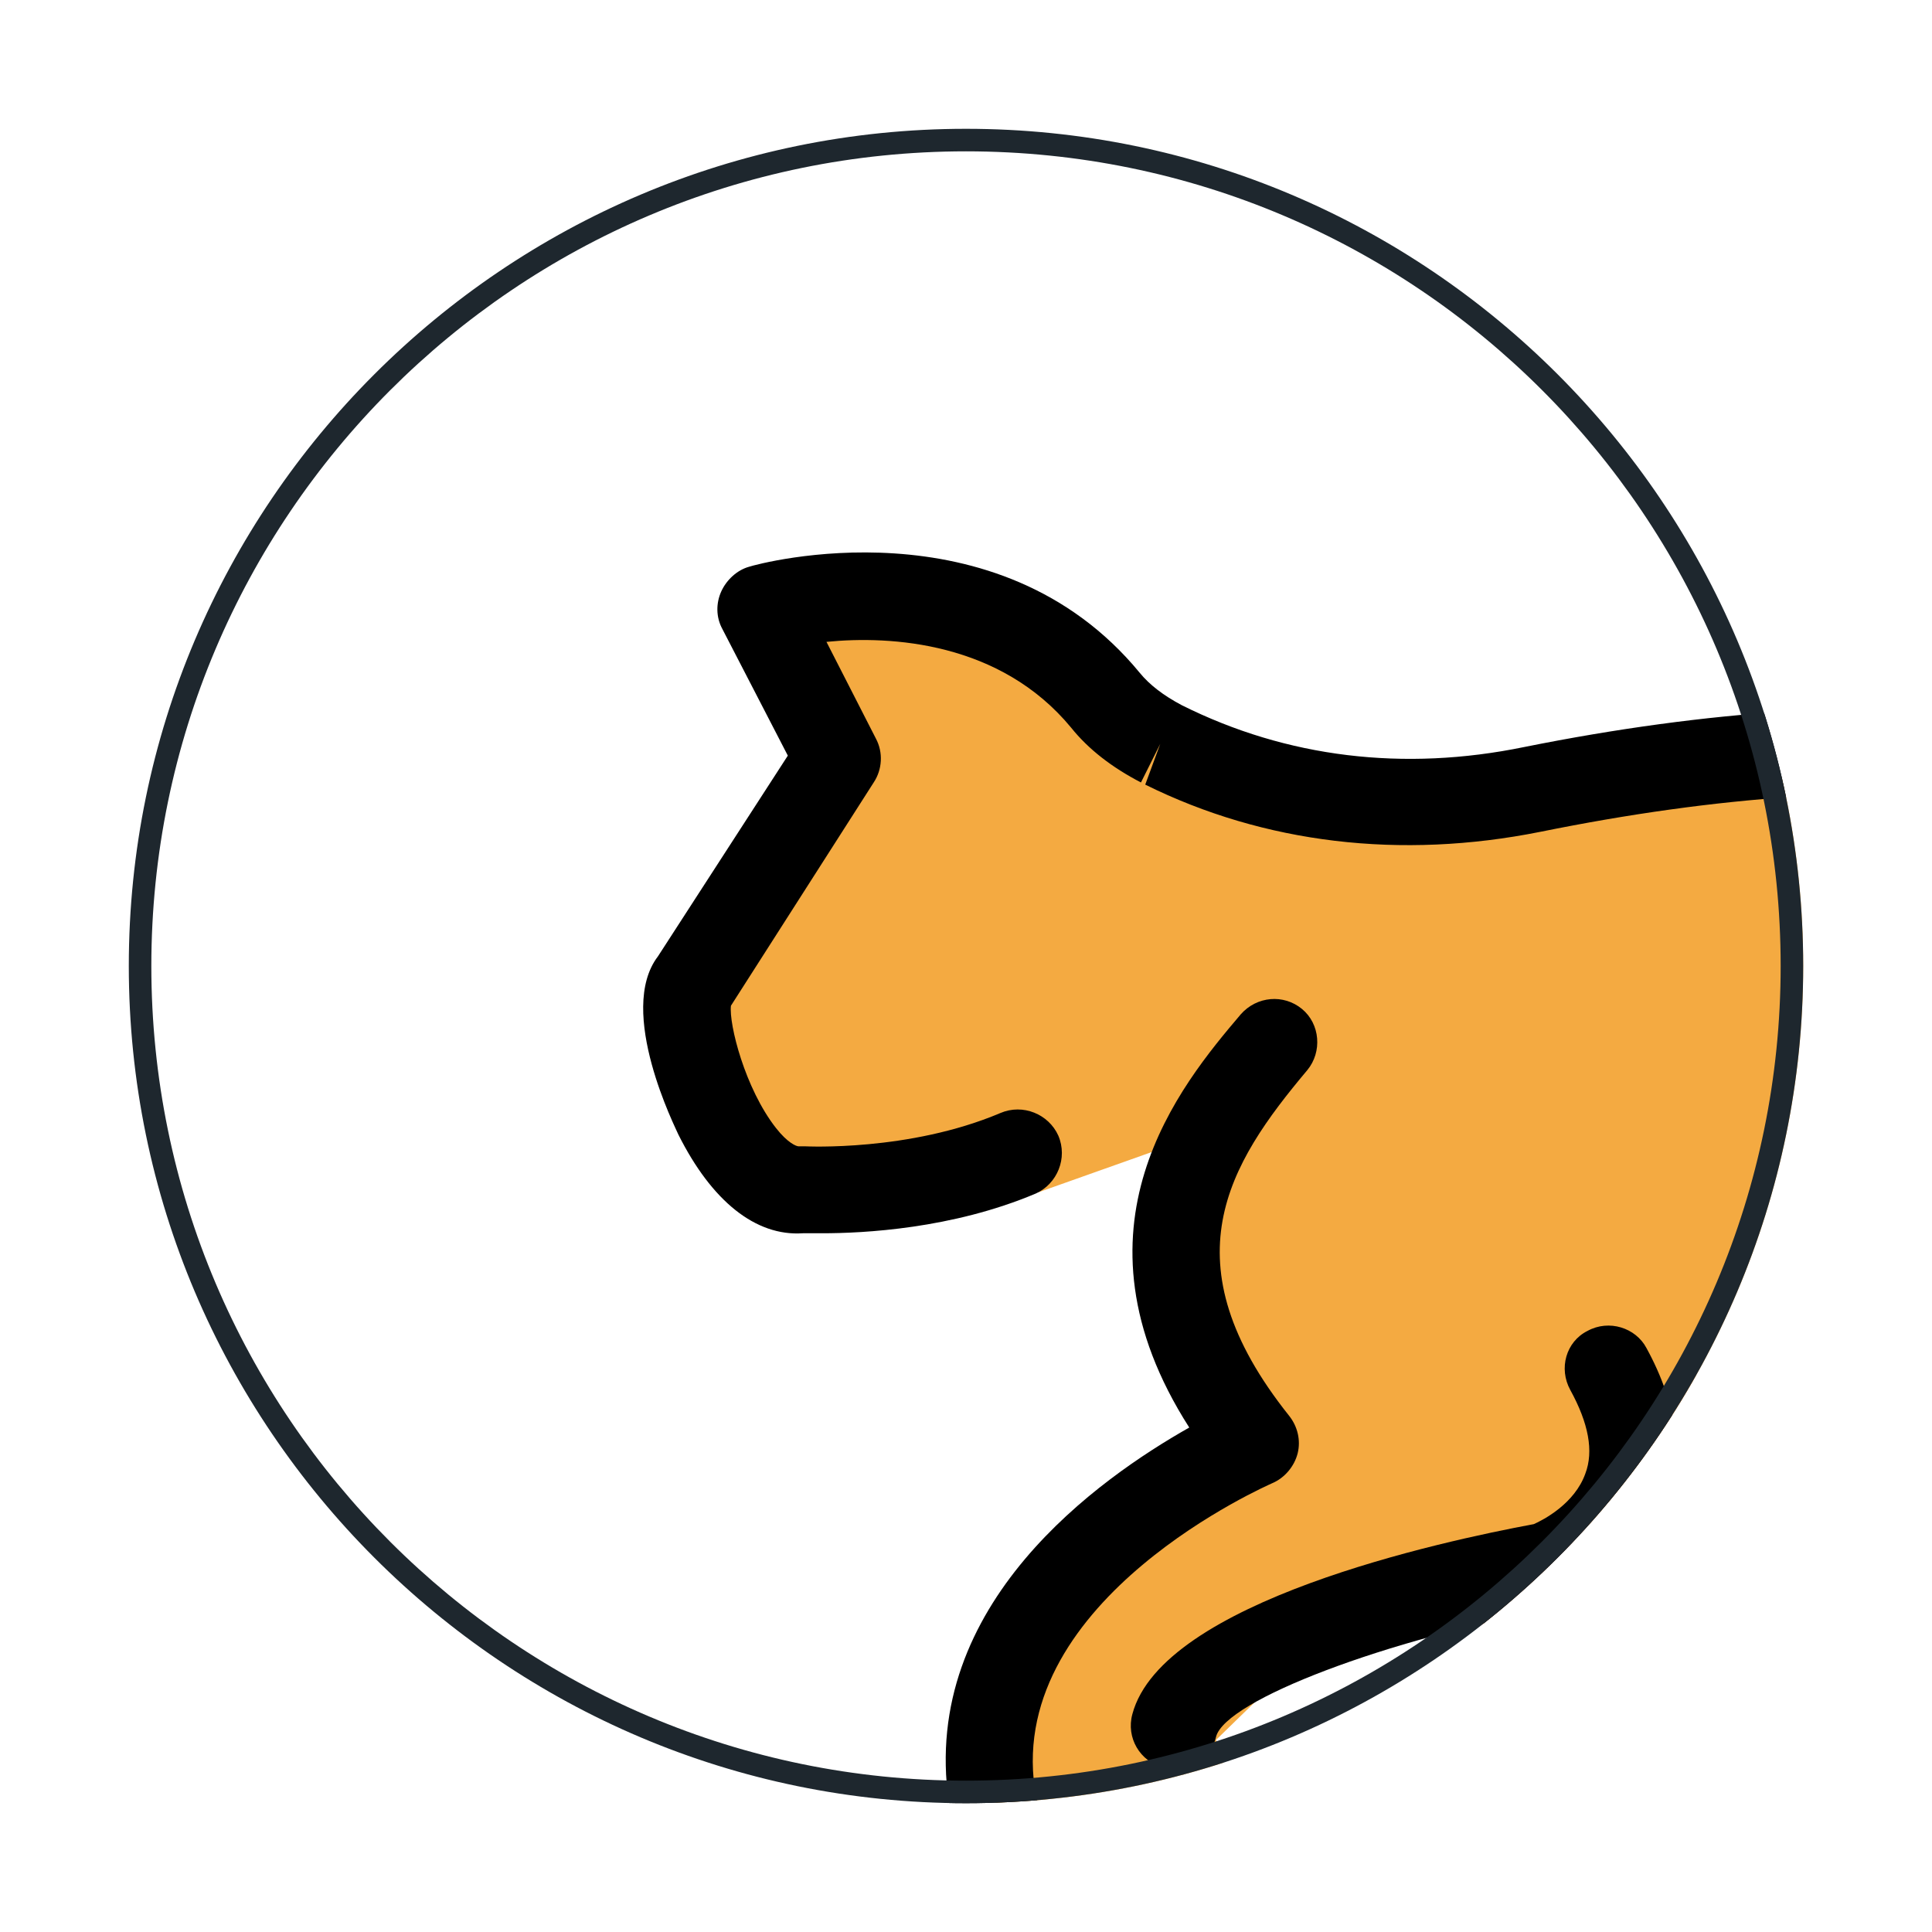 <?xml version="1.0" encoding="utf-8"?>
<!-- Generator: Adobe Illustrator 19.2.0, SVG Export Plug-In . SVG Version: 6.00 Build 0)  -->
<svg version="1.1" id="emoji" xmlns="http://www.w3.org/2000/svg" xmlns:xlink="http://www.w3.org/1999/xlink" x="0px" y="0px"
	 viewBox="0 0 180 180" style="enable-background:new 0 0 180 180;" xml:space="preserve">
<style type="text/css">
	.st0{fill:none;}
	.st1{clip-path:url(#SVGID_2_);}
	.st2{fill:#E27022;}
	.st3{fill:#F4AA41;}
	.st4{fill:#1E272E;}
</style>
<g>
	<circle class="st0" cx="90" cy="90" r="77"/>
	<g>
		<g>
			<defs>
				<path id="SVGID_1_" d="M90,12c-43,0-78,35-78,78s35,78,78,78s78-35,78-78S133,12,90,12z"/>
			</defs>
			<clipPath id="SVGID_2_">
				<use xlink:href="#SVGID_1_"  style="overflow:visible;"/>
			</clipPath>
			<g class="st1">
				<g id="color">
					<path class="st2" d="M236.7,142.6l10.8,11l22.8,5.1l-5.3,16.5l3.1,13.1l9-2.9l10.7-20.3l6.9-22c-15.1-10.8-20-25-26-40
						L236.7,142.6z"/>
					<path class="st2" d="M170.3,140.2l-7.4,11.6l-6.5,30.7l-6.5,7.2l-12-4.4l-1.4-21.4c0,0,2-18.4,4.1-26.7
						c2-8.3,21.7-9.6,21.7-9.6L170.3,140.2L170.3,140.2z"/>
					<path class="st3" d="M251.2,81.1c-0.1-0.1-0.1-0.2-0.2-0.2C251.1,80.9,251.2,81,251.2,81.1z"/>
					<path class="st3" d="M255.1,86.1c-0.4-0.6-0.8-1-1.2-1.5C254.6,85.4,255.1,86.1,255.1,86.1z"/>
					<path class="st3" d="M254,84.6c-0.9-1.2-2.2-2.8-2.7-3.5C251.6,81.6,252.5,82.7,254,84.6z"/>
					<path class="st3" d="M317.9,29.1l-10.3-1.3l-17.5,6.3c-2,12.6-4.9,32.8-4.9,32.8l-16.6,15.6l-26.9,3.7l-23.1-9.9l-63.3-4.7
						l-26.3,5l-25.8-11.2L85.9,53.8l-14.8,3l7.1,13.9L64.7,91.6l3.8,17.3c0,0,18.9,0,28.2,2.2l13.8-4.9c-2.2,9.6,2.8,19.6,6.3,28.3
						c-11.7,5.8-17.9,10.6-21.3,18.9c-1.6,3.8-2.6,13.3-3.2,19l11.4,8.4c0,0,16.1-1.3,9.6-18.7l11.4-11.1c6.1-3.2,18.1-8.9,18.1-8.9
						l59.1,3l11.2,13l-5.4,30.4l10.4-1.1l19.9-26.5v-14.2c0,0,20.2-22.6,24.6-36.2v0.1c0,0,23.7-12.3,32.7-30.7
						c14.7-20.6-2.8-40.7,18.1-33.9c5.3,1.7,11.8-8.9,5.4-15.5C317.8,29.1,318.2,29.5,317.9,29.1L317.9,29.1z"/>
				</g>
				<g id="line">
					<path d="M76.6,114.9c-0.8,0-1.5,0-1.8,0c-4.4,0.3-8.5-3-11.6-9.2c-0.2-0.5-5.8-11.5-1.9-16.6l12.1-18.7l-6.1-11.8
						c-0.6-1.1-0.6-2.4-0.1-3.5s1.5-2,2.6-2.3c0.9-0.3,23.1-6.3,36.4,9.9c0.9,1.1,2.2,2.1,3.9,3c9.8,4.9,20.7,6.2,31.9,3.9
						c34.4-6.9,62.5-4.1,91,9.3c13.6,6.4,28.1,5.3,38.9-2.9c8.1-6.2,12.3-15.1,10.9-23.3c-1.9-11,2.4-21.3,10.9-26.3
						c7.4-4.3,16.3-3.5,23.2,2.1c1.7,1.4,2,4,0.6,5.7s-4,2-5.7,0.6c-4.3-3.5-9.5-4-13.9-1.4c-5.6,3.3-8.3,10.3-7,17.9
						c1.9,11.2-3.5,23.1-14.1,31.1c-13.3,10.1-31,11.5-47.3,3.8c-27.2-12.8-52.9-15.4-86-8.7c-13,2.6-25.7,1.1-36.8-4.4l1.4-3.8
						l-1.8,3.6c-2.7-1.4-4.9-3.1-6.5-5.1c-6.6-8-16.8-8.6-22.8-8l4.6,9c0.7,1.3,0.6,2.9-0.2,4.1L68.1,93.7
						c-0.2,1.7,1.3,7.7,4.2,11.4c1.1,1.4,1.9,1.7,2.1,1.7l0,0c0.1,0,0.5,0,0.6,0s9.7,0.5,18.2-3.1c2.1-0.9,4.5,0.1,5.4,2.1
						c0.9,2.1-0.1,4.5-2.1,5.4C88.7,114.5,80.4,114.9,76.6,114.9z"/>
					<path d="M109.5,164.8c-0.4,0-0.7,0-1.1-0.1c-2.2-0.6-3.5-2.8-2.9-5c2.8-10.5,28.8-16.1,37.4-17.7c0.9-0.4,3.8-1.9,4.8-4.7
						c0.8-2.1,0.3-4.7-1.4-7.8c-1.1-2-0.4-4.5,1.6-5.5c2-1.1,4.5-0.3,5.5,1.6c2.9,5.3,3.5,10.2,1.8,14.6c-2.5,6.6-9.1,9.3-9.8,9.5
						c-0.2,0.1-0.5,0.1-0.7,0.2c-15.5,2.8-30.5,8.5-31.4,11.9C112.9,163.6,111.3,164.8,109.5,164.8z"/>
					<path d="M101.8,181.2c-9.1,0-12.8-8.6-13.4-13.3c-2.7-18.5,14.1-30.2,22.4-34.9c-11.9-18.6-0.8-31.9,4.8-38.5
						c1.5-1.7,4-1.9,5.7-0.5s1.9,4,0.5,5.7c-7.4,8.8-13.1,17.9-1.7,32.2c0.8,1,1.1,2.3,0.8,3.5c-0.3,1.2-1.2,2.3-2.4,2.8
						c-0.2,0.1-24.6,10.7-22.1,28.4c0.1,0.6,1,6.5,5.6,6.3c2.1,0,4.1,1.7,4.2,3.9c0.1,2.3-1.7,4.1-3.9,4.2
						C102.2,181.2,102,181.2,101.8,181.2z"/>
					<path d="M147.3,194.2c-2,0-4.2-0.5-6.2-1.8c-5.9-3.9-7.6-12.8-5.3-27.3c0.4-2.2,2.4-3.7,4.7-3.4c2.2,0.4,3.7,2.4,3.4,4.7
						c-1.9,12.1-0.4,17.9,1.7,19.2c1.3,0.9,3.3,0.3,4.1-0.1c1.2-2,2.8-9.5,4.1-15c3.5-15.7,6.4-27.2,12.2-31.2
						c7.2-5,29.5-2.7,36.1-1.9c2.2,0.3,3.8,2.3,3.6,4.5c-0.3,2.2-2.3,3.8-4.5,3.6c-12.2-1.5-27.3-1.7-30.5,0.5
						c-3.6,2.5-6.9,17.4-8.9,26.2c-2.7,12.4-4.1,17.9-7.4,20C152.9,193.1,150.3,194.2,147.3,194.2z"/>
					<path d="M211.8,194.1c-1.6,0-3.2-0.3-4.7-1.1c-7.3-3.9-6.4-14.7,2.8-32.3c-0.4-1.4-2.6-4.5-3.8-6.2c-0.6-0.8-1.1-1.5-1.6-2.3
						c-4.7-6.9-7.4-14.5-7.8-21.8c-0.1-2.3,1.6-4.2,3.9-4.3c2.2-0.1,4.2,1.6,4.3,3.9c0.3,5.9,2.5,12,6.4,17.7c0.4,0.7,1,1.4,1.5,2.1
						c3.5,4.8,7,9.8,4.7,14.3c-9.6,18.2-6.5,21.7-6.5,21.7c0.7,0.5,3,0,3.9-0.7c5.1-9.4,10.1-14.3,13.8-17.9
						c5.7-5.6,7.8-7.7,4.6-21.8c-0.5-2,0.7-4.1,2.6-4.8c0.8-0.3,18.9-6.9,19.8-28.8c0.1-2.3,2-4,4.2-3.9c2.3,0.1,4,2,3.9,4.2
						c-0.9,21.6-15.2,31.4-21.9,34.8c2.9,15.1-0.7,19.5-7.5,26.2c-3.5,3.5-8,7.8-12.5,16.3C220.5,191.7,216.1,194.1,211.8,194.1z
						 M210,161L210,161L210,161z"/>
					<path d="M272.6,193.8c-0.6,0-1.1-0.1-1.5-0.2c-3.5-0.9-6.2-3.1-7.7-6.4c-3.2-6.9-0.1-17.6,2.4-24.4
						c-19.4-0.6-28.2-12.3-28.6-12.8c-1.3-1.8-1-4.4,0.9-5.7c1.8-1.3,4.3-1,5.7,0.8c0.4,0.5,8.8,11.2,28,9.4
						c1.5-0.2,2.9,0.5,3.7,1.7c0.8,1.2,1,2.8,0.3,4.1c-3.4,6.9-7.1,18.7-5,23.5c0.3,0.7,0.8,1.2,1.5,1.6c3.6-3.5,10-22.1,14.4-39.3
						c-3.3-2.3-8.9-7.2-14.9-16.8c-1.2-1.9-0.6-4.4,1.3-5.6s4.4-0.6,5.6,1.3c7.7,12.3,14.3,15.5,14.3,15.5c1.8,0.8,2.8,2.8,2.3,4.7
						c-2.4,9.9-10.8,42.6-19.3,47.7C274.7,193.5,273.5,193.8,272.6,193.8z"/>
				</g>
			</g>
		</g>
	</g>
	<path class="st4" d="M90,168c-43,0-78-35-78-78s35-78,78-78s78,35,78,78S133,168,90,168z M90,14.1c-41.9,0-75.9,34.1-75.9,75.9
		c0,41.9,34.1,75.9,75.9,75.9c41.9,0,75.9-34.1,75.9-75.9C165.9,48.1,131.9,14.1,90,14.1z"/>
</g>
</svg>
